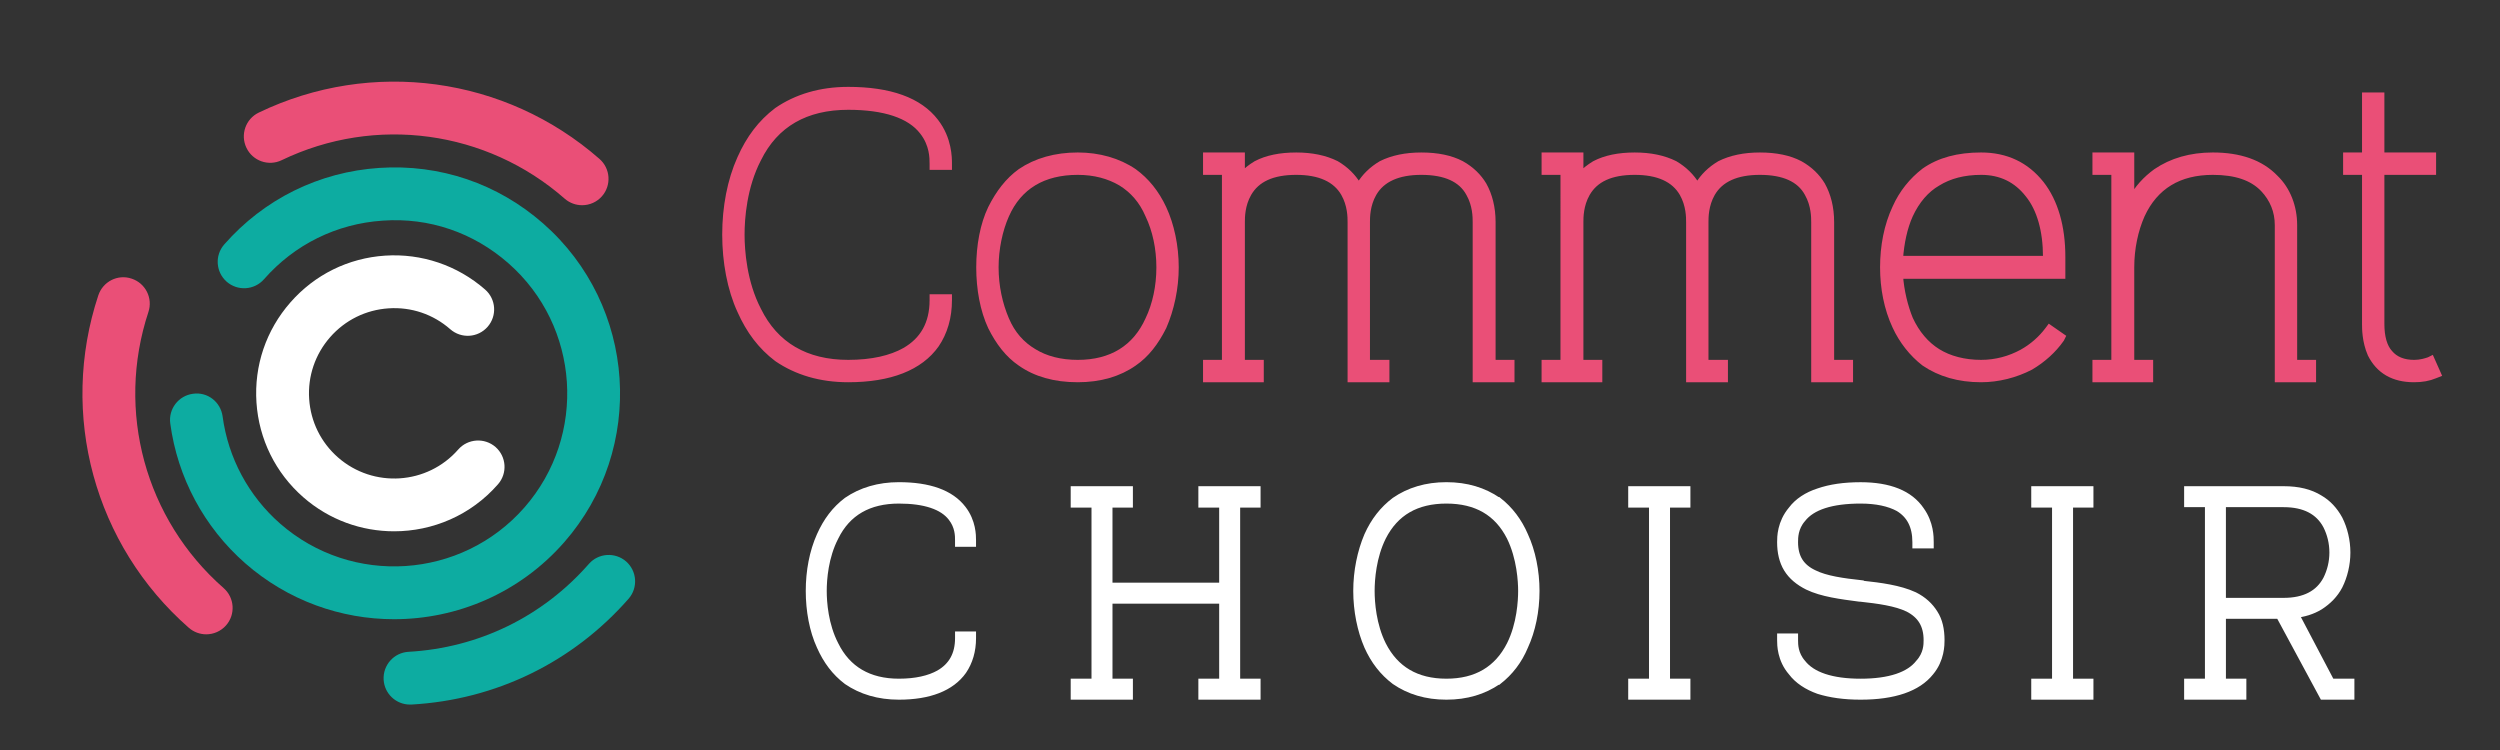 <?xml version="1.0" encoding="utf-8"?>
<!-- Generator: Adobe Illustrator 16.0.0, SVG Export Plug-In . SVG Version: 6.00 Build 0)  -->
<!DOCTYPE svg PUBLIC "-//W3C//DTD SVG 1.1 Tiny//EN" "http://www.w3.org/Graphics/SVG/1.1/DTD/svg11-tiny.dtd">
<svg version="1.1" baseProfile="tiny" id="Calque_1" xmlns:x="http://ns.adobe.com/Extensibility/1.0/" xmlns:i="http://ns.adobe.com/AdobeIllustrator/10.0/" xmlns:graph="http://ns.adobe.com/Graphs/1.0/"
	 xmlns="http://www.w3.org/2000/svg" xmlns:xlink="http://www.w3.org/1999/xlink" x="0px" y="0px" width="200px" height="60px"
	 viewBox="0 0 200 60" xml:space="preserve">
<rect x="0" y="0" width="200" height="60" fill="#333333" stroke="none"/>
<g>
	<g>
		<path fill="#FFFFFF" d="M31.526,42.504c-2.583,0-5.174-0.896-7.266-2.728c-2.218-1.945-3.547-4.635-3.743-7.578
			c-0.195-2.947,0.771-5.787,2.715-8.004c1.94-2.219,4.631-3.549,7.577-3.743c2.912-0.192,5.781,0.771,8,2.713
			c0.88,0.769,0.968,2.104,0.199,2.981c-0.771,0.88-2.104,0.963-2.983,0.197c-1.368-1.202-3.117-1.796-4.94-1.674
			c-1.814,0.12-3.476,0.939-4.677,2.31c-1.2,1.37-1.795,3.125-1.675,4.938c0.12,1.817,0.939,3.479,2.309,4.68
			c2.833,2.478,7.145,2.191,9.617-0.635c0.771-0.878,2.105-0.961,2.983-0.201c0.877,0.771,0.966,2.104,0.199,2.98
			C37.661,41.236,34.603,42.504,31.526,42.504z"/>
	</g>
</g>
<g>
	<g>
		<path fill="#0DACA1" d="M31.526,49.537c-4.23,0-8.479-1.475-11.903-4.471c-3.29-2.884-5.421-6.858-6.002-11.191
			c-0.158-1.154,0.658-2.22,1.813-2.373c1.174-0.17,2.217,0.655,2.375,1.812c0.445,3.32,2.079,6.362,4.598,8.572
			c5.75,5.036,14.516,4.449,19.545-1.286c5.034-5.748,4.454-14.515-1.288-19.547c-2.782-2.44-6.316-3.668-10.042-3.402
			c-3.69,0.242-7.066,1.909-9.504,4.69c-0.771,0.877-2.107,0.96-2.982,0.197c-0.877-0.769-0.966-2.104-0.198-2.981
			c3.183-3.631,7.591-5.806,12.407-6.124c4.861-0.322,9.477,1.26,13.103,4.441c7.496,6.57,8.253,18.01,1.687,25.508
			C41.565,47.454,36.554,49.537,31.526,49.537z"/>
	</g>
</g>
<g>
	<g>
		<path fill="#0DACA1" d="M32.796,56.365c-1.111,0-2.043-0.87-2.106-1.991c-0.063-1.168,0.827-2.164,1.992-2.229
			c5.607-0.315,10.728-2.811,14.426-7.03c0.771-0.879,2.104-0.96,2.981-0.199c0.877,0.771,0.966,2.106,0.199,2.984
			c-4.455,5.079-10.623,8.084-17.371,8.464C32.876,56.365,32.838,56.365,32.796,56.365z"/>
	</g>
</g>
<g>
	<g>
		<path fill="#EA4F77" d="M16.499,50.746c-0.495,0-0.99-0.174-1.392-0.521C7.553,43.603,4.711,33.164,7.863,23.633
			c0.368-1.11,1.56-1.719,2.668-1.342c1.11,0.365,1.71,1.559,1.342,2.668c-2.617,7.917-0.255,16.588,6.016,22.086
			c0.878,0.771,0.966,2.104,0.199,2.981C17.669,50.501,17.083,50.746,16.499,50.746z"/>
	</g>
</g>
<g>
	<g>
		<path fill="#EA4F77" d="M46.571,16.417c-0.497,0-0.991-0.172-1.393-0.522c-6.26-5.486-15.143-6.691-22.643-3.081
			c-1.052,0.509-2.319,0.064-2.819-0.988c-0.507-1.052-0.063-2.314,0.986-2.819c9.026-4.345,19.728-2.89,27.259,3.708
			c0.878,0.771,0.966,2.105,0.199,2.982C47.743,16.173,47.157,16.417,46.571,16.417z"/>
	</g>
</g>
<g>
	<path fill="#EA4F77" stroke="#EA4F77" stroke-width="0.5" stroke-miterlimit="10" d="M67.857,30.329
		c-2.224,0-4.137-0.578-5.693-1.646c-1.29-0.978-2.224-2.224-2.936-3.825c-0.801-1.734-1.201-3.915-1.201-6.094
		c0-2.18,0.4-4.314,1.201-6.093c0.712-1.602,1.646-2.847,2.936-3.825C63.72,7.778,65.633,7.2,67.857,7.2
		c3.335,0,5.693,0.845,6.983,2.536c1.067,1.378,1.067,2.891,1.067,3.379v0.223h-1.29v-0.223c0-0.489,0-1.556-0.801-2.579
		c-1.023-1.335-3.069-2.002-5.96-2.002c-3.381,0-5.828,1.379-7.206,4.181c-1.157,2.224-1.334,4.759-1.334,6.049
		c0,1.29,0.178,3.825,1.334,6.049c1.378,2.802,3.825,4.226,7.206,4.226c1.913,0,3.425-0.356,4.536-0.979
		c1.468-0.845,2.225-2.179,2.225-4.048v-0.222h1.29v0.222c0,1.379-0.356,2.58-1.023,3.559
		C73.594,29.395,71.192,30.329,67.857,30.329z"/>
	<path fill="#EA4F77" stroke="#EA4F77" stroke-width="0.5" stroke-miterlimit="10" d="M86.222,30.329
		c-1.869,0-3.381-0.445-4.582-1.29c-0.979-0.667-1.735-1.646-2.357-2.892c-0.623-1.334-0.934-3.024-0.934-4.759
		c0-1.734,0.311-3.424,0.934-4.715c0.623-1.245,1.378-2.224,2.357-2.935c1.246-0.846,2.802-1.29,4.582-1.29
		c1.69,0,3.247,0.444,4.492,1.29c0.979,0.711,1.779,1.69,2.357,2.935c0.623,1.335,0.978,3.025,0.978,4.715
		c0,1.646-0.355,3.336-0.978,4.759c-0.623,1.246-1.379,2.225-2.357,2.892C89.514,29.884,88.001,30.329,86.222,30.329z M80.484,25.57
		c0.489,1.156,1.245,2.001,2.224,2.58c0.934,0.578,2.135,0.89,3.514,0.89c2.713,0,4.625-1.201,5.649-3.47
		c0.578-1.201,0.889-2.668,0.889-4.181c0-1.512-0.311-2.979-0.889-4.181c-0.49-1.156-1.247-2.002-2.18-2.58
		c-0.979-0.578-2.135-0.889-3.469-0.889c-2.758,0-4.715,1.156-5.738,3.469c-0.534,1.201-0.846,2.713-0.846,4.181
		C79.639,22.901,79.95,24.325,80.484,25.57z"/>
	<path fill="#EA4F77" stroke="#EA4F77" stroke-width="0.5" stroke-miterlimit="10" d="M120.91,30.329h-2.846V17.786
		c0-0.4,0-1.378-0.533-2.313c-0.623-1.157-1.912-1.734-3.826-1.734c-1.868,0-3.157,0.578-3.824,1.734
		c-0.534,0.934-0.534,1.913-0.534,2.313V29.04h1.557v1.29h-2.847V17.786c0-0.4,0-1.378-0.533-2.313
		c-0.668-1.157-1.957-1.734-3.826-1.734c-1.912,0-3.157,0.578-3.824,1.734c-0.534,0.934-0.534,1.913-0.534,2.313V29.04h1.512v1.29
		h-4.359v-1.29h1.512V13.739h-1.512v-1.29h2.847v1.601c0.312-0.355,0.711-0.667,1.156-0.935c0.845-0.444,1.913-0.666,3.202-0.666
		c1.246,0,2.314,0.222,3.203,0.666c0.758,0.445,1.335,1.024,1.734,1.691c0,0.044,0.045,0.089,0.09,0.133
		c0-0.044,0.043-0.089,0.043-0.133c0.402-0.667,0.979-1.246,1.736-1.691c0.889-0.444,1.957-0.666,3.201-0.666
		c1.292,0,2.359,0.222,3.203,0.666c0.801,0.445,1.378,1.024,1.778,1.691c0.445,0.801,0.712,1.779,0.712,2.979V29.04h1.512V30.329z"
		/>
	<path fill="#EA4F77" stroke="#EA4F77" stroke-width="0.5" stroke-miterlimit="10" d="M147.993,30.329h-2.847V17.786
		c0-0.4,0-1.378-0.533-2.313c-0.624-1.157-1.913-1.734-3.825-1.734c-1.869,0-3.159,0.578-3.826,1.734
		c-0.534,0.934-0.534,1.913-0.534,2.313V29.04h1.557v1.29h-2.846V17.786c0-0.4,0-1.378-0.534-2.313
		c-0.667-1.157-1.957-1.734-3.825-1.734c-1.913,0-3.158,0.578-3.824,1.734c-0.534,0.934-0.534,1.913-0.534,2.313V29.04h1.513v1.29
		h-4.359v-1.29h1.512V13.739h-1.512v-1.29h2.847v1.601c0.312-0.355,0.711-0.667,1.155-0.935c0.848-0.444,1.913-0.666,3.203-0.666
		c1.246,0,2.313,0.222,3.203,0.666c0.756,0.445,1.335,1.024,1.734,1.691c0,0.044,0.044,0.089,0.089,0.133
		c0-0.044,0.045-0.089,0.045-0.133c0.4-0.667,0.979-1.246,1.734-1.691c0.89-0.444,1.957-0.666,3.203-0.666
		c1.289,0,2.356,0.222,3.201,0.666c0.801,0.445,1.379,1.024,1.78,1.691c0.444,0.801,0.711,1.779,0.711,2.979V29.04h1.513V30.329z"/>
	<path fill="#EA4F77" stroke="#EA4F77" stroke-width="0.5" stroke-miterlimit="10" d="M158.484,30.329
		c-1.778,0-3.292-0.445-4.536-1.29c-0.979-0.756-1.78-1.779-2.313-2.936c-0.667-1.423-0.979-3.069-0.979-4.715
		c0-1.69,0.312-3.336,0.979-4.759c0.533-1.201,1.334-2.18,2.313-2.936c1.2-0.846,2.712-1.245,4.536-1.245
		c2.002,0,3.602,0.756,4.803,2.268c1.112,1.423,1.691,3.425,1.691,5.827v1.512h-12.987c0.088,1.245,0.399,2.491,0.8,3.469
		c0.533,1.157,1.291,2.046,2.224,2.625c0.934,0.578,2.136,0.89,3.47,0.89c1.2,0,2.313-0.312,3.291-0.846
		c0.801-0.445,1.512-1.067,2.047-1.779l0.133-0.178l1.023,0.711l-0.089,0.178c-0.624,0.89-1.468,1.646-2.446,2.225
		C161.241,29.973,159.863,30.329,158.484,30.329z M163.688,20.722v-0.178c0-2.09-0.489-3.825-1.423-4.982
		c-0.936-1.201-2.181-1.823-3.781-1.823c-1.379,0-2.536,0.311-3.47,0.889c-0.933,0.534-1.69,1.424-2.224,2.58
		c-0.445,0.979-0.712,2.224-0.8,3.514H163.688z"/>
	<path fill="#EA4F77" stroke="#EA4F77" stroke-width="0.5" stroke-miterlimit="10" d="M185.035,30.329h-2.802v-12.32
		c0-1.113-0.401-2.091-1.157-2.891c-0.891-0.934-2.225-1.379-4.047-1.379c-2.714,0-4.627,1.156-5.694,3.469
		c-0.533,1.201-0.845,2.668-0.845,4.181v7.651h1.512v1.29h-4.357v-1.29h1.512V13.739h-1.512v-1.29h2.846v3.558
		c0.489-0.935,1.201-1.691,2.002-2.269c1.244-0.846,2.757-1.29,4.537-1.29c2.135,0,3.824,0.578,4.981,1.779
		c0.979,0.934,1.512,2.313,1.512,3.781V29.04h1.513V30.329z"/>
	<path fill="#EA4F77" stroke="#EA4F77" stroke-width="0.5" stroke-miterlimit="10" d="M193.125,30.329
		c-1.646,0-2.802-0.667-3.469-2.001c-0.444-1.024-0.444-2.046-0.444-2.402V13.739h-1.513v-1.29h1.513V7.645h1.289v4.804h4.136v1.29
		h-4.136v12.187c0,1.023,0.223,1.823,0.668,2.313c0.444,0.534,1.112,0.801,1.956,0.801c0.534,0,0.936-0.134,1.201-0.222l0.178-0.089
		l0.534,1.201l-0.223,0.089C194.282,30.241,193.749,30.329,193.125,30.329z"/>
</g>
<g>
	<path fill="#FFFFFF" stroke="#FFFFFF" stroke-width="0.75" stroke-miterlimit="10" d="M71.911,55.599
		c-1.6,0-2.977-0.415-4.098-1.184c-0.928-0.704-1.601-1.602-2.113-2.754c-0.576-1.249-0.864-2.817-0.864-4.386
		s0.288-3.106,0.864-4.387c0.513-1.152,1.185-2.049,2.113-2.753c1.121-0.769,2.498-1.186,4.098-1.186
		c2.402,0,4.099,0.609,5.027,1.825c0.769,0.993,0.769,2.08,0.769,2.434v0.161h-0.929v-0.161c0-0.354,0-1.121-0.576-1.857
		c-0.736-0.961-2.209-1.44-4.291-1.44c-2.433,0-4.194,0.991-5.187,3.01c-0.833,1.601-0.96,3.426-0.96,4.354s0.127,2.753,0.96,4.354
		c0.993,2.018,2.753,3.041,5.187,3.041c1.377,0,2.466-0.255,3.267-0.703c1.056-0.608,1.601-1.569,1.601-2.914v-0.159h0.929v0.159
		c0,0.993-0.256,1.856-0.737,2.563C76.042,54.927,74.313,55.599,71.911,55.599z"/>
	<path fill="#FFFFFF" stroke="#FFFFFF" stroke-width="0.75" stroke-miterlimit="10" d="M100.471,55.599h-4.227V54.67h1.665v-6.754
		h-9.285v6.754h1.633v0.929h-4.226V54.67h1.664V40.231h-1.664v-0.96h4.226v0.96h-1.633v6.755h9.285v-6.755h-1.665v-0.96h4.227v0.96
		h-1.633V54.67h1.633V55.599z"/>
	<path fill="#FFFFFF" stroke="#FFFFFF" stroke-width="0.75" stroke-miterlimit="10" d="M115.711,55.599
		c-1.6,0-2.946-0.415-4.066-1.184c-0.929-0.704-1.631-1.602-2.146-2.754c-0.544-1.249-0.864-2.817-0.864-4.386
		s0.32-3.106,0.864-4.387c0.515-1.152,1.217-2.049,2.146-2.753c1.12-0.769,2.467-1.186,4.066-1.186c1.602,0,2.946,0.417,4.066,1.186
		h0.032c0.896,0.704,1.602,1.633,2.081,2.753c0.576,1.247,0.897,2.818,0.897,4.387c0,1.601-0.321,3.137-0.897,4.386
		c-0.479,1.152-1.185,2.05-2.081,2.754h-0.032C118.657,55.184,117.313,55.599,115.711,55.599z M115.711,39.911
		c-2.432,0-4.163,0.991-5.187,3.01c-0.8,1.601-0.928,3.426-0.928,4.354s0.128,2.753,0.928,4.354
		c1.023,2.018,2.755,3.041,5.187,3.041c2.434,0,4.162-1.023,5.186-3.041c0.835-1.664,0.929-3.585,0.929-4.354
		c0-0.737-0.094-2.657-0.929-4.354C119.873,40.902,118.145,39.911,115.711,39.911z"/>
	<path fill="#FFFFFF" stroke="#FFFFFF" stroke-width="0.75" stroke-miterlimit="10" d="M134.858,55.599h-4.226V54.67h1.664V40.231
		h-1.664v-0.96h4.226v0.96h-1.632V54.67h1.632V55.599z"/>
	<path fill="#FFFFFF" stroke="#FFFFFF" stroke-width="0.75" stroke-miterlimit="10" d="M148.85,55.599
		c-1.314,0-2.402-0.159-3.331-0.447c-0.896-0.32-1.632-0.801-2.111-1.44c-0.864-0.992-0.864-2.145-0.864-2.498v-0.16h0.926v0.16
		c0,0.354,0,1.152,0.642,1.889c0.8,1.024,2.401,1.568,4.739,1.568c2.337,0,3.939-0.544,4.738-1.568
		c0.674-0.736,0.674-1.535,0.674-1.889c0-1.248-0.514-2.082-1.57-2.625c-0.994-0.48-2.401-0.672-3.874-0.832h-0.064
		c-1.473-0.193-2.977-0.386-4.099-0.929c-0.704-0.353-1.247-0.802-1.601-1.378c-0.352-0.575-0.511-1.28-0.511-2.079
		c0-0.386,0-1.505,0.864-2.53c0.479-0.642,1.215-1.12,2.111-1.409c0.929-0.319,2.017-0.48,3.331-0.48
		c2.272,0,3.874,0.64,4.738,1.922c0.735,1.024,0.735,2.112,0.735,2.498v0.127h-0.958V43.37c0-1.313-0.481-2.243-1.441-2.818
		c-0.77-0.416-1.793-0.641-3.074-0.641c-2.338,0-3.939,0.512-4.739,1.537c-0.642,0.736-0.642,1.568-0.642,1.922
		c0,1.248,0.515,2.079,1.604,2.592c0.961,0.481,2.369,0.672,3.841,0.833l0.032,0.032c1.473,0.159,2.979,0.352,4.161,0.896
		c0.705,0.352,1.217,0.832,1.57,1.407c0.353,0.545,0.511,1.25,0.511,2.082c0,0.354,0,1.506-0.831,2.498
		C153.365,54.958,151.507,55.599,148.85,55.599z"/>
	<path fill="#FFFFFF" stroke="#FFFFFF" stroke-width="0.75" stroke-miterlimit="10" d="M167.1,55.599h-4.225V54.67h1.664V40.231
		h-1.664v-0.96h4.225v0.96h-1.631V54.67h1.631V55.599z"/>
	<path fill="#FFFFFF" stroke="#FFFFFF" stroke-width="0.75" stroke-miterlimit="10" d="M187.977,55.599h-2.082l-3.489-6.468h-4.707
		v5.539h1.635v0.929h-4.229V54.67h1.665V40.198h-1.665v-0.927h7.588c1.153,0,2.082,0.223,2.85,0.704
		c0.608,0.352,1.12,0.896,1.505,1.601c0.385,0.769,0.608,1.696,0.608,2.626c0,0.929-0.224,1.855-0.608,2.625
		c-0.353,0.672-0.864,1.185-1.505,1.6c-0.576,0.354-1.279,0.578-2.05,0.642l2.946,5.602h1.538V55.599z M177.698,48.204h4.994
		c1.696,0,2.883-0.609,3.522-1.825c0.32-0.642,0.512-1.378,0.512-2.177c0-0.802-0.191-1.538-0.512-2.178
		c-0.64-1.217-1.826-1.826-3.522-1.826h-4.994V48.204z"/>
</g>
<g>
	<g>
		<path fill="#010202" d="M31.18,133.837c-2.583,0-5.174-0.896-7.266-2.728c-2.218-1.945-3.547-4.635-3.743-7.578
			c-0.195-2.947,0.771-5.787,2.715-8.004c1.94-2.22,4.631-3.55,7.577-3.744c2.912-0.191,5.781,0.771,8,2.714
			c0.88,0.769,0.968,2.104,0.199,2.981c-0.771,0.88-2.104,0.963-2.983,0.197c-1.368-1.201-3.117-1.797-4.94-1.674
			c-1.814,0.119-3.476,0.938-4.677,2.31c-1.2,1.37-1.795,3.125-1.675,4.938c0.12,1.817,0.939,3.479,2.309,4.68
			c2.833,2.478,7.145,2.191,9.617-0.635c0.771-0.878,2.105-0.961,2.983-0.201c0.877,0.771,0.966,2.104,0.199,2.98
			C37.315,132.569,34.257,133.837,31.18,133.837z"/>
	</g>
</g>
<g>
	<g>
		<path fill="#0DACA1" d="M31.18,140.87c-4.23,0-8.479-1.475-11.903-4.471c-3.29-2.884-5.421-6.858-6.002-11.191
			c-0.158-1.154,0.658-2.22,1.813-2.373c1.174-0.17,2.217,0.655,2.375,1.812c0.445,3.32,2.079,6.362,4.598,8.572
			c5.75,5.036,14.516,4.449,19.545-1.286c5.034-5.748,4.454-14.515-1.288-19.547c-2.782-2.44-6.316-3.668-10.042-3.402
			c-3.69,0.242-7.066,1.909-9.504,4.69c-0.771,0.877-2.107,0.959-2.982,0.196c-0.877-0.769-0.966-2.104-0.198-2.981
			c3.183-3.631,7.591-5.807,12.407-6.123c4.861-0.322,9.477,1.26,13.103,4.44c7.496,6.569,8.253,18.01,1.687,25.508
			C41.219,138.787,36.208,140.87,31.18,140.87z"/>
	</g>
</g>
<g>
	<g>
		<path fill="#0DACA1" d="M32.451,147.698c-1.111,0-2.043-0.87-2.106-1.991c-0.063-1.168,0.827-2.164,1.992-2.229
			c5.607-0.315,10.728-2.811,14.426-7.03c0.771-0.879,2.104-0.96,2.981-0.199c0.877,0.771,0.966,2.106,0.199,2.984
			c-4.455,5.079-10.623,8.084-17.371,8.464C32.531,147.698,32.492,147.698,32.451,147.698z"/>
	</g>
</g>
<g>
	<g>
		<path fill="#EA4F77" d="M16.153,142.079c-0.495,0-0.99-0.174-1.392-0.521c-7.554-6.622-10.396-17.061-7.244-26.592
			c0.368-1.11,1.56-1.72,2.668-1.342c1.11,0.365,1.71,1.56,1.342,2.668c-2.617,7.917-0.255,16.588,6.016,22.086
			c0.878,0.771,0.966,2.104,0.199,2.981C17.324,141.834,16.738,142.079,16.153,142.079z"/>
	</g>
</g>
<g>
	<g>
		<path fill="#EA4F77" d="M46.226,107.75c-0.497,0-0.991-0.172-1.393-0.522c-6.26-5.485-15.143-6.691-22.643-3.081
			c-1.052,0.51-2.319,0.064-2.819-0.987c-0.507-1.052-0.063-2.314,0.986-2.819c9.026-4.345,19.728-2.889,27.259,3.708
			c0.878,0.771,0.966,2.105,0.199,2.982C47.397,107.506,46.812,107.75,46.226,107.75z"/>
	</g>
</g>
<g>
	<path fill="#EA4F77" stroke="#EA4F77" stroke-width="0.5" stroke-miterlimit="10" d="M67.511,121.662
		c-2.224,0-4.137-0.578-5.693-1.646c-1.29-0.978-2.224-2.223-2.936-3.824c-0.801-1.734-1.201-3.914-1.201-6.094
		s0.4-4.314,1.201-6.094c0.712-1.602,1.646-2.846,2.936-3.824c1.557-1.068,3.47-1.646,5.693-1.646c3.335,0,5.693,0.846,6.983,2.535
		c1.067,1.379,1.067,2.891,1.067,3.38v0.224h-1.29v-0.224c0-0.489,0-1.556-0.801-2.579c-1.023-1.334-3.069-2.002-5.96-2.002
		c-3.381,0-5.828,1.379-7.206,4.182c-1.157,2.224-1.334,4.76-1.334,6.049c0,1.29,0.178,3.825,1.334,6.049
		c1.378,2.803,3.825,4.227,7.206,4.227c1.913,0,3.425-0.357,4.536-0.979c1.468-0.845,2.225-2.179,2.225-4.048v-0.223h1.29v0.223
		c0,1.379-0.356,2.58-1.023,3.559C73.249,120.729,70.847,121.662,67.511,121.662z"/>
	<path fill="#EA4F77" stroke="#EA4F77" stroke-width="0.5" stroke-miterlimit="10" d="M85.876,121.662
		c-1.869,0-3.381-0.445-4.582-1.289c-0.979-0.668-1.735-1.646-2.357-2.893c-0.623-1.334-0.934-3.023-0.934-4.759
		c0-1.734,0.311-3.425,0.934-4.715c0.623-1.245,1.378-2.224,2.357-2.935c1.246-0.846,2.802-1.29,4.582-1.29
		c1.69,0,3.247,0.444,4.492,1.29c0.979,0.711,1.779,1.689,2.357,2.935c0.623,1.335,0.978,3.024,0.978,4.715
		c0,1.646-0.355,3.336-0.978,4.759c-0.623,1.246-1.379,2.225-2.357,2.893C89.168,121.217,87.655,121.662,85.876,121.662z
		 M80.139,116.902c0.489,1.156,1.245,2.002,2.224,2.58c0.934,0.578,2.135,0.891,3.514,0.891c2.713,0,4.625-1.201,5.649-3.471
		c0.578-1.2,0.889-2.668,0.889-4.181s-0.311-2.979-0.889-4.181c-0.49-1.156-1.247-2.002-2.18-2.58
		c-0.979-0.578-2.135-0.889-3.469-0.889c-2.758,0-4.715,1.156-5.738,3.469c-0.534,1.201-0.846,2.713-0.846,4.181
		C79.293,114.234,79.604,115.658,80.139,116.902z"/>
	<path fill="#EA4F77" stroke="#EA4F77" stroke-width="0.5" stroke-miterlimit="10" d="M120.564,121.662h-2.846v-12.543
		c0-0.4,0-1.379-0.533-2.313c-0.623-1.157-1.912-1.734-3.826-1.734c-1.868,0-3.157,0.577-3.824,1.734
		c-0.534,0.934-0.534,1.912-0.534,2.313v11.254h1.557v1.289h-2.847v-12.543c0-0.4,0-1.379-0.533-2.313
		c-0.668-1.157-1.957-1.734-3.826-1.734c-1.912,0-3.157,0.577-3.824,1.734c-0.534,0.934-0.534,1.912-0.534,2.313v11.254h1.512v1.289
		h-4.359v-1.289h1.512v-15.301h-1.512v-1.29h2.847v1.601c0.312-0.355,0.711-0.666,1.156-0.935c0.845-0.444,1.913-0.666,3.202-0.666
		c1.246,0,2.314,0.222,3.203,0.666c0.758,0.445,1.335,1.024,1.734,1.69c0,0.045,0.045,0.09,0.09,0.134
		c0-0.044,0.043-0.089,0.043-0.134c0.402-0.666,0.979-1.245,1.736-1.69c0.889-0.444,1.957-0.666,3.201-0.666
		c1.292,0,2.359,0.222,3.203,0.666c0.801,0.445,1.378,1.024,1.778,1.69c0.445,0.801,0.712,1.779,0.712,2.98v11.254h1.512V121.662z"
		/>
	<path fill="#EA4F77" stroke="#EA4F77" stroke-width="0.5" stroke-miterlimit="10" d="M147.647,121.662h-2.847v-12.543
		c0-0.4,0-1.379-0.533-2.313c-0.624-1.157-1.913-1.734-3.825-1.734c-1.869,0-3.159,0.577-3.826,1.734
		c-0.534,0.934-0.534,1.912-0.534,2.313v11.254h1.557v1.289h-2.846v-12.543c0-0.4,0-1.379-0.534-2.313
		c-0.667-1.157-1.957-1.734-3.825-1.734c-1.913,0-3.158,0.577-3.824,1.734c-0.534,0.934-0.534,1.912-0.534,2.313v11.254h1.513v1.289
		h-4.359v-1.289h1.512v-15.301h-1.512v-1.29h2.847v1.601c0.312-0.355,0.711-0.666,1.155-0.935c0.848-0.444,1.913-0.666,3.203-0.666
		c1.246,0,2.313,0.222,3.203,0.666c0.756,0.445,1.335,1.024,1.734,1.69c0,0.045,0.044,0.09,0.089,0.134
		c0-0.044,0.045-0.089,0.045-0.134c0.4-0.666,0.979-1.245,1.734-1.69c0.89-0.444,1.957-0.666,3.203-0.666
		c1.289,0,2.356,0.222,3.201,0.666c0.801,0.445,1.379,1.024,1.78,1.69c0.444,0.801,0.711,1.779,0.711,2.98v11.254h1.513V121.662z"/>
	<path fill="#EA4F77" stroke="#EA4F77" stroke-width="0.5" stroke-miterlimit="10" d="M158.139,121.662
		c-1.778,0-3.292-0.445-4.536-1.289c-0.979-0.757-1.78-1.779-2.313-2.937c-0.667-1.423-0.979-3.069-0.979-4.715
		c0-1.69,0.312-3.336,0.979-4.759c0.533-1.201,1.334-2.18,2.313-2.936c1.2-0.846,2.712-1.245,4.536-1.245
		c2.002,0,3.602,0.756,4.803,2.269c1.112,1.422,1.691,3.425,1.691,5.826v1.512h-12.987c0.088,1.246,0.399,2.491,0.8,3.47
		c0.533,1.157,1.291,2.046,2.224,2.624c0.934,0.578,2.136,0.891,3.47,0.891c1.2,0,2.313-0.313,3.291-0.846
		c0.801-0.445,1.512-1.068,2.047-1.779l0.133-0.178l1.023,0.711l-0.089,0.178c-0.624,0.891-1.468,1.646-2.446,2.225
		C160.896,121.307,159.518,121.662,158.139,121.662z M163.343,112.055v-0.178c0-2.09-0.489-3.824-1.423-4.982
		c-0.936-1.2-2.181-1.822-3.781-1.822c-1.379,0-2.536,0.311-3.47,0.889c-0.933,0.534-1.69,1.424-2.224,2.58
		c-0.445,0.979-0.712,2.224-0.8,3.514H163.343z"/>
	<path fill="#EA4F77" stroke="#EA4F77" stroke-width="0.5" stroke-miterlimit="10" d="M184.689,121.662h-2.802v-12.32
		c0-1.113-0.401-2.091-1.157-2.891c-0.891-0.935-2.225-1.379-4.047-1.379c-2.714,0-4.627,1.156-5.694,3.469
		c-0.533,1.201-0.845,2.668-0.845,4.181v7.651h1.512v1.289h-4.357v-1.289h1.512v-15.301h-1.512v-1.29h2.846v3.558
		c0.489-0.934,1.201-1.69,2.002-2.268c1.244-0.846,2.757-1.29,4.537-1.29c2.135,0,3.824,0.578,4.981,1.778
		c0.979,0.935,1.512,2.313,1.512,3.781v11.031h1.513V121.662z"/>
	<path fill="#EA4F77" stroke="#EA4F77" stroke-width="0.5" stroke-miterlimit="10" d="M192.779,121.662
		c-1.646,0-2.802-0.668-3.469-2.001c-0.444-1.024-0.444-2.046-0.444-2.402v-12.187h-1.513v-1.29h1.513v-4.804h1.289v4.804h4.136
		v1.29h-4.136v12.187c0,1.022,0.223,1.823,0.668,2.313c0.444,0.534,1.112,0.802,1.956,0.802c0.534,0,0.936-0.135,1.201-0.223
		l0.178-0.09l0.534,1.201l-0.223,0.09C193.937,121.574,193.403,121.662,192.779,121.662z"/>
</g>
<g>
	<path stroke="#000000" stroke-width="0.75" stroke-miterlimit="10" d="M71.565,146.932c-1.6,0-2.977-0.415-4.098-1.184
		c-0.928-0.704-1.601-1.602-2.113-2.754c-0.576-1.249-0.864-2.817-0.864-4.386s0.288-3.106,0.864-4.387
		c0.513-1.152,1.185-2.049,2.113-2.753c1.121-0.769,2.498-1.186,4.098-1.186c2.402,0,4.099,0.609,5.027,1.825
		c0.769,0.993,0.769,2.08,0.769,2.434v0.161h-0.929v-0.161c0-0.354,0-1.121-0.576-1.857c-0.736-0.961-2.209-1.44-4.291-1.44
		c-2.433,0-4.194,0.991-5.187,3.01c-0.833,1.601-0.96,3.426-0.96,4.354s0.127,2.753,0.96,4.354c0.993,2.018,2.753,3.041,5.187,3.041
		c1.377,0,2.466-0.255,3.267-0.703c1.056-0.608,1.601-1.569,1.601-2.914v-0.159h0.929v0.159c0,0.993-0.256,1.856-0.737,2.563
		C75.696,146.26,73.967,146.932,71.565,146.932z"/>
	<path stroke="#000000" stroke-width="0.75" stroke-miterlimit="10" d="M100.125,146.932h-4.227v-0.929h1.665v-6.754h-9.285v6.754
		h1.633v0.929h-4.226v-0.929h1.664v-14.438h-1.664v-0.96h4.226v0.96h-1.633v6.755h9.285v-6.755h-1.665v-0.96h4.227v0.96h-1.633
		v14.438h1.633V146.932z"/>
	<path stroke="#000000" stroke-width="0.75" stroke-miterlimit="10" d="M115.365,146.932c-1.6,0-2.946-0.415-4.066-1.184
		c-0.929-0.704-1.631-1.602-2.146-2.754c-0.544-1.249-0.864-2.817-0.864-4.386s0.32-3.106,0.864-4.387
		c0.515-1.152,1.217-2.049,2.146-2.753c1.12-0.769,2.467-1.186,4.066-1.186c1.602,0,2.946,0.417,4.066,1.186h0.032
		c0.896,0.704,1.602,1.633,2.081,2.753c0.576,1.247,0.897,2.818,0.897,4.387c0,1.601-0.321,3.137-0.897,4.386
		c-0.479,1.152-1.185,2.05-2.081,2.754h-0.032C118.312,146.517,116.967,146.932,115.365,146.932z M115.365,131.244
		c-2.432,0-4.163,0.991-5.187,3.01c-0.8,1.601-0.928,3.426-0.928,4.354s0.128,2.753,0.928,4.354
		c1.023,2.018,2.755,3.041,5.187,3.041c2.434,0,4.162-1.023,5.186-3.041c0.835-1.664,0.929-3.585,0.929-4.354
		c0-0.737-0.094-2.657-0.929-4.354C119.527,132.235,117.799,131.244,115.365,131.244z"/>
	<path stroke="#000000" stroke-width="0.75" stroke-miterlimit="10" d="M134.513,146.932h-4.226v-0.929h1.664v-14.438h-1.664v-0.96
		h4.226v0.96h-1.632v14.438h1.632V146.932z"/>
	<path stroke="#000000" stroke-width="0.75" stroke-miterlimit="10" d="M148.504,146.932c-1.314,0-2.402-0.159-3.331-0.447
		c-0.896-0.32-1.632-0.801-2.111-1.44c-0.864-0.992-0.864-2.145-0.864-2.498v-0.16h0.926v0.16c0,0.354,0,1.152,0.642,1.889
		c0.8,1.024,2.401,1.568,4.739,1.568c2.337,0,3.939-0.544,4.738-1.568c0.674-0.736,0.674-1.535,0.674-1.889
		c0-1.248-0.514-2.082-1.57-2.625c-0.994-0.48-2.401-0.672-3.874-0.832h-0.064c-1.473-0.193-2.977-0.386-4.099-0.929
		c-0.704-0.353-1.247-0.802-1.601-1.378c-0.352-0.575-0.511-1.28-0.511-2.079c0-0.386,0-1.505,0.864-2.53
		c0.479-0.642,1.215-1.12,2.111-1.409c0.929-0.319,2.017-0.48,3.331-0.48c2.272,0,3.874,0.64,4.738,1.922
		c0.735,1.024,0.735,2.112,0.735,2.498v0.127h-0.958v-0.127c0-1.313-0.481-2.243-1.441-2.818c-0.77-0.416-1.793-0.641-3.074-0.641
		c-2.338,0-3.939,0.512-4.739,1.537c-0.642,0.736-0.642,1.568-0.642,1.922c0,1.248,0.515,2.079,1.604,2.592
		c0.961,0.481,2.369,0.672,3.841,0.833l0.032,0.032c1.473,0.159,2.979,0.352,4.161,0.896c0.705,0.352,1.217,0.832,1.57,1.407
		c0.353,0.545,0.511,1.25,0.511,2.082c0,0.354,0,1.506-0.831,2.498C153.02,146.291,151.161,146.932,148.504,146.932z"/>
	<path stroke="#000000" stroke-width="0.75" stroke-miterlimit="10" d="M166.754,146.932h-4.225v-0.929h1.664v-14.438h-1.664v-0.96
		h4.225v0.96h-1.631v14.438h1.631V146.932z"/>
	<path stroke="#000000" stroke-width="0.75" stroke-miterlimit="10" d="M187.631,146.932h-2.082l-3.489-6.468h-4.707v5.539h1.635
		v0.929h-4.229v-0.929h1.665v-14.472h-1.665v-0.927h7.588c1.153,0,2.082,0.223,2.85,0.704c0.608,0.352,1.12,0.896,1.505,1.601
		c0.385,0.769,0.608,1.696,0.608,2.626c0,0.929-0.224,1.855-0.608,2.625c-0.353,0.672-0.864,1.185-1.505,1.6
		c-0.576,0.354-1.279,0.578-2.05,0.642l2.946,5.602h1.538V146.932z M177.353,139.537h4.994c1.696,0,2.883-0.609,3.522-1.825
		c0.32-0.642,0.512-1.378,0.512-2.177c0-0.802-0.191-1.538-0.512-2.178c-0.64-1.217-1.826-1.826-3.522-1.826h-4.994V139.537z"/>
</g>
</svg>
